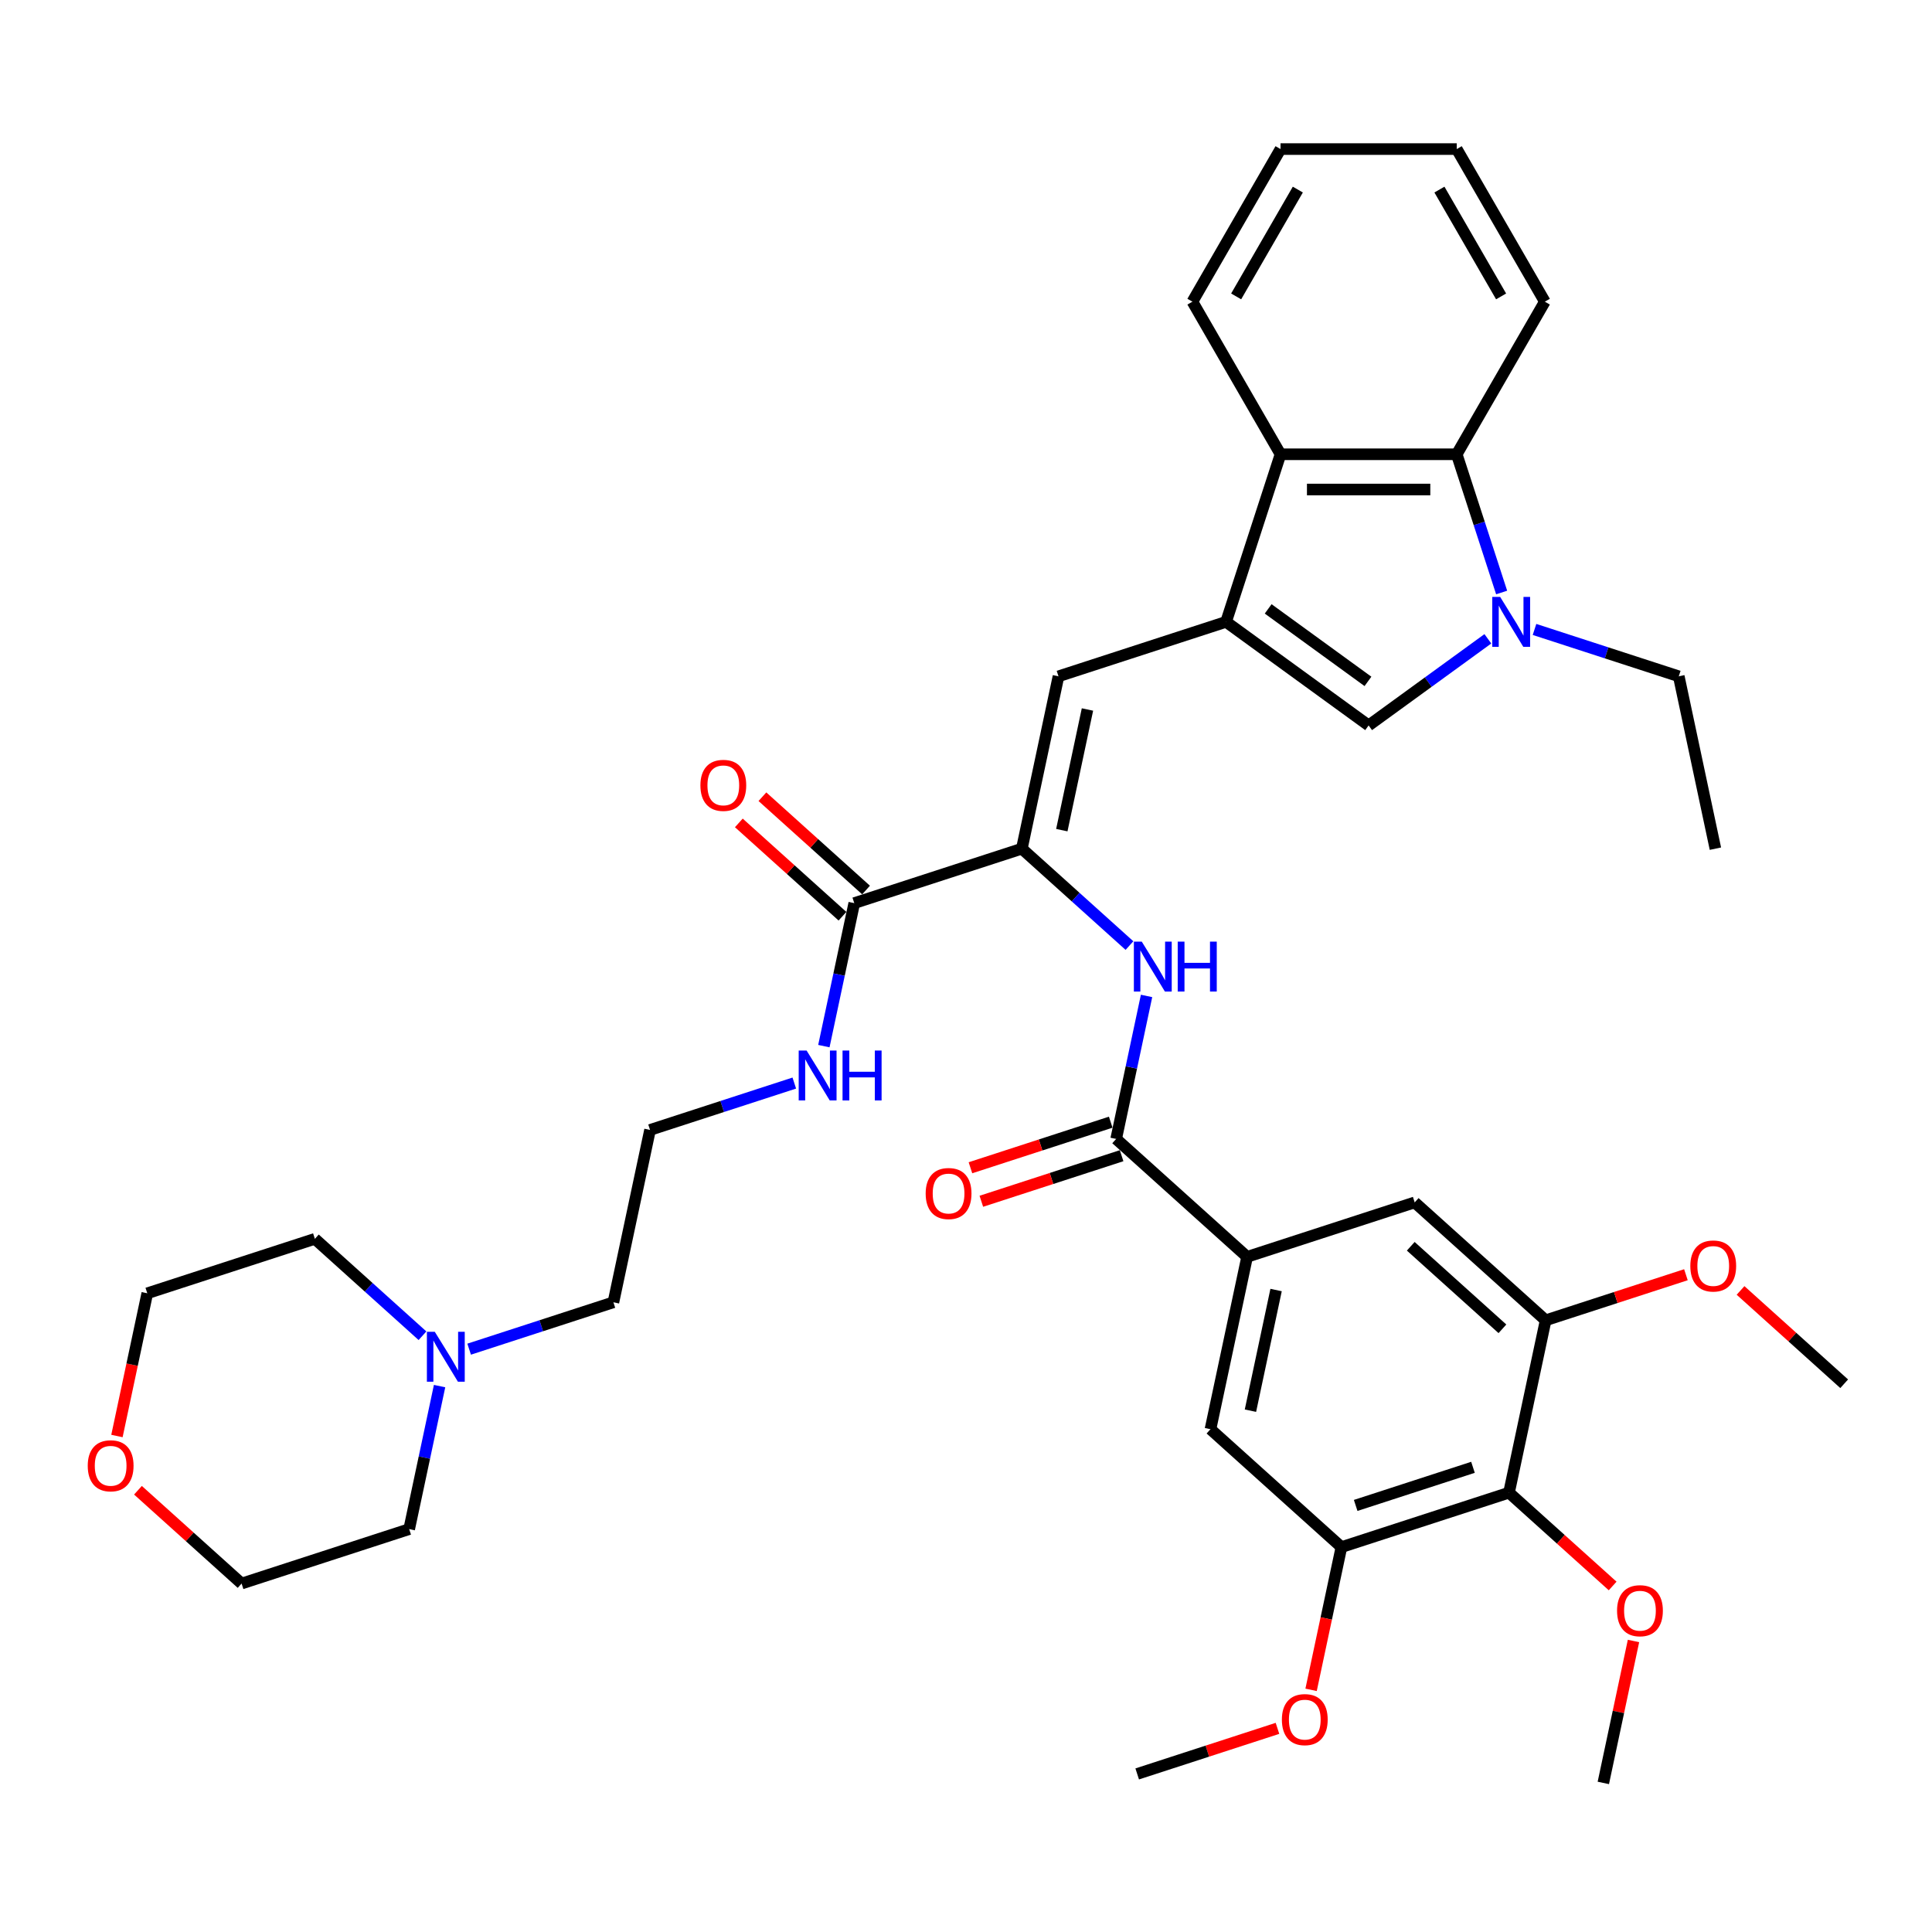<?xml version='1.0' encoding='iso-8859-1'?>
<svg version='1.1' baseProfile='full'
              xmlns='http://www.w3.org/2000/svg'
                      xmlns:rdkit='http://www.rdkit.org/xml'
                      xmlns:xlink='http://www.w3.org/1999/xlink'
                  xml:space='preserve'
width='1000px' height='1000px' viewBox='0 0 1000 1000'>
<!-- END OF HEADER -->
<rect style='opacity:1.0;fill:#FFFFFF;stroke:none' width='1000' height='1000' x='0' y='0'> </rect>
<path class='bond-2' d='M 634.612,321.874 L 708.399,375.484' style='fill:none;fill-rule:evenodd;stroke:#000000;stroke-width:6px;stroke-linecap:butt;stroke-linejoin:miter;stroke-opacity:1' />
<path class='bond-2' d='M 656.402,315.158 L 708.053,352.685' style='fill:none;fill-rule:evenodd;stroke:#000000;stroke-width:6px;stroke-linecap:butt;stroke-linejoin:miter;stroke-opacity:1' />
<path class='bond-3' d='M 634.612,321.874 L 547.87,350.059' style='fill:none;fill-rule:evenodd;stroke:#000000;stroke-width:6px;stroke-linecap:butt;stroke-linejoin:miter;stroke-opacity:1' />
<path class='bond-5' d='M 634.612,321.874 L 662.796,235.132' style='fill:none;fill-rule:evenodd;stroke:#000000;stroke-width:6px;stroke-linecap:butt;stroke-linejoin:miter;stroke-opacity:1' />
<path class='bond-0' d='M 770.111,330.648 L 739.255,353.066' style='fill:none;fill-rule:evenodd;stroke:#0000FF;stroke-width:6px;stroke-linecap:butt;stroke-linejoin:miter;stroke-opacity:1' />
<path class='bond-0' d='M 739.255,353.066 L 708.399,375.484' style='fill:none;fill-rule:evenodd;stroke:#000000;stroke-width:6px;stroke-linecap:butt;stroke-linejoin:miter;stroke-opacity:1' />
<path class='bond-21' d='M 794.262,325.798 L 831.595,337.928' style='fill:none;fill-rule:evenodd;stroke:#0000FF;stroke-width:6px;stroke-linecap:butt;stroke-linejoin:miter;stroke-opacity:1' />
<path class='bond-21' d='M 831.595,337.928 L 868.928,350.059' style='fill:none;fill-rule:evenodd;stroke:#000000;stroke-width:6px;stroke-linecap:butt;stroke-linejoin:miter;stroke-opacity:1' />
<path class='bond-38' d='M 777.249,306.679 L 765.626,270.906' style='fill:none;fill-rule:evenodd;stroke:#0000FF;stroke-width:6px;stroke-linecap:butt;stroke-linejoin:miter;stroke-opacity:1' />
<path class='bond-38' d='M 765.626,270.906 L 754.002,235.132' style='fill:none;fill-rule:evenodd;stroke:#000000;stroke-width:6px;stroke-linecap:butt;stroke-linejoin:miter;stroke-opacity:1' />
<path class='bond-1' d='M 528.907,439.272 L 547.87,350.059' style='fill:none;fill-rule:evenodd;stroke:#000000;stroke-width:6px;stroke-linecap:butt;stroke-linejoin:miter;stroke-opacity:1' />
<path class='bond-1' d='M 549.594,429.682 L 562.868,367.233' style='fill:none;fill-rule:evenodd;stroke:#000000;stroke-width:6px;stroke-linecap:butt;stroke-linejoin:miter;stroke-opacity:1' />
<path class='bond-7' d='M 528.907,439.272 L 556.759,464.349' style='fill:none;fill-rule:evenodd;stroke:#000000;stroke-width:6px;stroke-linecap:butt;stroke-linejoin:miter;stroke-opacity:1' />
<path class='bond-7' d='M 556.759,464.349 L 584.61,489.427' style='fill:none;fill-rule:evenodd;stroke:#0000FF;stroke-width:6px;stroke-linecap:butt;stroke-linejoin:miter;stroke-opacity:1' />
<path class='bond-10' d='M 528.907,439.272 L 442.165,467.456' style='fill:none;fill-rule:evenodd;stroke:#000000;stroke-width:6px;stroke-linecap:butt;stroke-linejoin:miter;stroke-opacity:1' />
<path class='bond-4' d='M 577.723,589.513 L 585.59,552.504' style='fill:none;fill-rule:evenodd;stroke:#000000;stroke-width:6px;stroke-linecap:butt;stroke-linejoin:miter;stroke-opacity:1' />
<path class='bond-4' d='M 585.59,552.504 L 593.456,515.495' style='fill:none;fill-rule:evenodd;stroke:#0000FF;stroke-width:6px;stroke-linecap:butt;stroke-linejoin:miter;stroke-opacity:1' />
<path class='bond-8' d='M 577.723,589.513 L 645.503,650.542' style='fill:none;fill-rule:evenodd;stroke:#000000;stroke-width:6px;stroke-linecap:butt;stroke-linejoin:miter;stroke-opacity:1' />
<path class='bond-16' d='M 574.905,580.839 L 538.602,592.634' style='fill:none;fill-rule:evenodd;stroke:#000000;stroke-width:6px;stroke-linecap:butt;stroke-linejoin:miter;stroke-opacity:1' />
<path class='bond-16' d='M 538.602,592.634 L 502.3,604.43' style='fill:none;fill-rule:evenodd;stroke:#FF0000;stroke-width:6px;stroke-linecap:butt;stroke-linejoin:miter;stroke-opacity:1' />
<path class='bond-16' d='M 580.542,598.187 L 544.239,609.983' style='fill:none;fill-rule:evenodd;stroke:#000000;stroke-width:6px;stroke-linecap:butt;stroke-linejoin:miter;stroke-opacity:1' />
<path class='bond-16' d='M 544.239,609.983 L 507.937,621.778' style='fill:none;fill-rule:evenodd;stroke:#FF0000;stroke-width:6px;stroke-linecap:butt;stroke-linejoin:miter;stroke-opacity:1' />
<path class='bond-6' d='M 662.796,235.132 L 754.002,235.132' style='fill:none;fill-rule:evenodd;stroke:#000000;stroke-width:6px;stroke-linecap:butt;stroke-linejoin:miter;stroke-opacity:1' />
<path class='bond-6' d='M 676.477,253.373 L 740.321,253.373' style='fill:none;fill-rule:evenodd;stroke:#000000;stroke-width:6px;stroke-linecap:butt;stroke-linejoin:miter;stroke-opacity:1' />
<path class='bond-27' d='M 662.796,235.132 L 617.193,156.145' style='fill:none;fill-rule:evenodd;stroke:#000000;stroke-width:6px;stroke-linecap:butt;stroke-linejoin:miter;stroke-opacity:1' />
<path class='bond-26' d='M 754.002,235.132 L 799.605,156.145' style='fill:none;fill-rule:evenodd;stroke:#000000;stroke-width:6px;stroke-linecap:butt;stroke-linejoin:miter;stroke-opacity:1' />
<path class='bond-13' d='M 645.503,650.542 L 732.245,622.358' style='fill:none;fill-rule:evenodd;stroke:#000000;stroke-width:6px;stroke-linecap:butt;stroke-linejoin:miter;stroke-opacity:1' />
<path class='bond-14' d='M 645.503,650.542 L 626.54,739.755' style='fill:none;fill-rule:evenodd;stroke:#000000;stroke-width:6px;stroke-linecap:butt;stroke-linejoin:miter;stroke-opacity:1' />
<path class='bond-14' d='M 660.501,667.717 L 647.227,730.166' style='fill:none;fill-rule:evenodd;stroke:#000000;stroke-width:6px;stroke-linecap:butt;stroke-linejoin:miter;stroke-opacity:1' />
<path class='bond-9' d='M 781.061,772.6 L 694.319,800.784' style='fill:none;fill-rule:evenodd;stroke:#000000;stroke-width:6px;stroke-linecap:butt;stroke-linejoin:miter;stroke-opacity:1' />
<path class='bond-9' d='M 762.413,759.479 L 701.694,779.208' style='fill:none;fill-rule:evenodd;stroke:#000000;stroke-width:6px;stroke-linecap:butt;stroke-linejoin:miter;stroke-opacity:1' />
<path class='bond-20' d='M 781.061,772.6 L 807.882,796.749' style='fill:none;fill-rule:evenodd;stroke:#000000;stroke-width:6px;stroke-linecap:butt;stroke-linejoin:miter;stroke-opacity:1' />
<path class='bond-20' d='M 807.882,796.749 L 834.704,820.899' style='fill:none;fill-rule:evenodd;stroke:#FF0000;stroke-width:6px;stroke-linecap:butt;stroke-linejoin:miter;stroke-opacity:1' />
<path class='bond-40' d='M 781.061,772.6 L 800.024,683.387' style='fill:none;fill-rule:evenodd;stroke:#000000;stroke-width:6px;stroke-linecap:butt;stroke-linejoin:miter;stroke-opacity:1' />
<path class='bond-17' d='M 448.268,460.678 L 421.446,436.528' style='fill:none;fill-rule:evenodd;stroke:#000000;stroke-width:6px;stroke-linecap:butt;stroke-linejoin:miter;stroke-opacity:1' />
<path class='bond-17' d='M 421.446,436.528 L 394.625,412.378' style='fill:none;fill-rule:evenodd;stroke:#FF0000;stroke-width:6px;stroke-linecap:butt;stroke-linejoin:miter;stroke-opacity:1' />
<path class='bond-17' d='M 436.062,474.234 L 409.241,450.084' style='fill:none;fill-rule:evenodd;stroke:#000000;stroke-width:6px;stroke-linecap:butt;stroke-linejoin:miter;stroke-opacity:1' />
<path class='bond-17' d='M 409.241,450.084 L 382.42,425.934' style='fill:none;fill-rule:evenodd;stroke:#FF0000;stroke-width:6px;stroke-linecap:butt;stroke-linejoin:miter;stroke-opacity:1' />
<path class='bond-18' d='M 442.165,467.456 L 434.298,504.465' style='fill:none;fill-rule:evenodd;stroke:#000000;stroke-width:6px;stroke-linecap:butt;stroke-linejoin:miter;stroke-opacity:1' />
<path class='bond-18' d='M 434.298,504.465 L 426.432,541.474' style='fill:none;fill-rule:evenodd;stroke:#0000FF;stroke-width:6px;stroke-linecap:butt;stroke-linejoin:miter;stroke-opacity:1' />
<path class='bond-11' d='M 800.024,683.387 L 732.245,622.358' style='fill:none;fill-rule:evenodd;stroke:#000000;stroke-width:6px;stroke-linecap:butt;stroke-linejoin:miter;stroke-opacity:1' />
<path class='bond-11' d='M 777.651,687.788 L 730.206,645.068' style='fill:none;fill-rule:evenodd;stroke:#000000;stroke-width:6px;stroke-linecap:butt;stroke-linejoin:miter;stroke-opacity:1' />
<path class='bond-23' d='M 800.024,683.387 L 836.327,671.591' style='fill:none;fill-rule:evenodd;stroke:#000000;stroke-width:6px;stroke-linecap:butt;stroke-linejoin:miter;stroke-opacity:1' />
<path class='bond-23' d='M 836.327,671.591 L 872.629,659.796' style='fill:none;fill-rule:evenodd;stroke:#FF0000;stroke-width:6px;stroke-linecap:butt;stroke-linejoin:miter;stroke-opacity:1' />
<path class='bond-12' d='M 694.319,800.784 L 626.54,739.755' style='fill:none;fill-rule:evenodd;stroke:#000000;stroke-width:6px;stroke-linecap:butt;stroke-linejoin:miter;stroke-opacity:1' />
<path class='bond-22' d='M 694.319,800.784 L 686.468,837.72' style='fill:none;fill-rule:evenodd;stroke:#000000;stroke-width:6px;stroke-linecap:butt;stroke-linejoin:miter;stroke-opacity:1' />
<path class='bond-22' d='M 686.468,837.72 L 678.617,874.656' style='fill:none;fill-rule:evenodd;stroke:#FF0000;stroke-width:6px;stroke-linecap:butt;stroke-linejoin:miter;stroke-opacity:1' />
<path class='bond-15' d='M 242.831,698.327 L 280.164,686.196' style='fill:none;fill-rule:evenodd;stroke:#0000FF;stroke-width:6px;stroke-linecap:butt;stroke-linejoin:miter;stroke-opacity:1' />
<path class='bond-15' d='M 280.164,686.196 L 317.497,674.066' style='fill:none;fill-rule:evenodd;stroke:#000000;stroke-width:6px;stroke-linecap:butt;stroke-linejoin:miter;stroke-opacity:1' />
<path class='bond-28' d='M 227.525,717.445 L 219.659,754.454' style='fill:none;fill-rule:evenodd;stroke:#0000FF;stroke-width:6px;stroke-linecap:butt;stroke-linejoin:miter;stroke-opacity:1' />
<path class='bond-28' d='M 219.659,754.454 L 211.792,791.463' style='fill:none;fill-rule:evenodd;stroke:#000000;stroke-width:6px;stroke-linecap:butt;stroke-linejoin:miter;stroke-opacity:1' />
<path class='bond-29' d='M 218.679,691.377 L 190.827,666.299' style='fill:none;fill-rule:evenodd;stroke:#0000FF;stroke-width:6px;stroke-linecap:butt;stroke-linejoin:miter;stroke-opacity:1' />
<path class='bond-29' d='M 190.827,666.299 L 162.976,641.221' style='fill:none;fill-rule:evenodd;stroke:#000000;stroke-width:6px;stroke-linecap:butt;stroke-linejoin:miter;stroke-opacity:1' />
<path class='bond-24' d='M 411.126,560.592 L 373.793,572.723' style='fill:none;fill-rule:evenodd;stroke:#0000FF;stroke-width:6px;stroke-linecap:butt;stroke-linejoin:miter;stroke-opacity:1' />
<path class='bond-24' d='M 373.793,572.723 L 336.46,584.853' style='fill:none;fill-rule:evenodd;stroke:#000000;stroke-width:6px;stroke-linecap:butt;stroke-linejoin:miter;stroke-opacity:1' />
<path class='bond-19' d='M 60.532,743.278 L 68.383,706.342' style='fill:none;fill-rule:evenodd;stroke:#FF0000;stroke-width:6px;stroke-linecap:butt;stroke-linejoin:miter;stroke-opacity:1' />
<path class='bond-19' d='M 68.383,706.342 L 76.234,669.406' style='fill:none;fill-rule:evenodd;stroke:#000000;stroke-width:6px;stroke-linecap:butt;stroke-linejoin:miter;stroke-opacity:1' />
<path class='bond-41' d='M 71.408,771.348 L 98.229,795.497' style='fill:none;fill-rule:evenodd;stroke:#FF0000;stroke-width:6px;stroke-linecap:butt;stroke-linejoin:miter;stroke-opacity:1' />
<path class='bond-41' d='M 98.229,795.497 L 125.05,819.647' style='fill:none;fill-rule:evenodd;stroke:#000000;stroke-width:6px;stroke-linecap:butt;stroke-linejoin:miter;stroke-opacity:1' />
<path class='bond-32' d='M 845.494,849.37 L 837.686,886.106' style='fill:none;fill-rule:evenodd;stroke:#FF0000;stroke-width:6px;stroke-linecap:butt;stroke-linejoin:miter;stroke-opacity:1' />
<path class='bond-32' d='M 837.686,886.106 L 829.878,922.841' style='fill:none;fill-rule:evenodd;stroke:#000000;stroke-width:6px;stroke-linecap:butt;stroke-linejoin:miter;stroke-opacity:1' />
<path class='bond-35' d='M 868.928,350.059 L 887.891,439.272' style='fill:none;fill-rule:evenodd;stroke:#000000;stroke-width:6px;stroke-linecap:butt;stroke-linejoin:miter;stroke-opacity:1' />
<path class='bond-33' d='M 661.219,894.59 L 624.917,906.386' style='fill:none;fill-rule:evenodd;stroke:#FF0000;stroke-width:6px;stroke-linecap:butt;stroke-linejoin:miter;stroke-opacity:1' />
<path class='bond-33' d='M 624.917,906.386 L 588.614,918.181' style='fill:none;fill-rule:evenodd;stroke:#000000;stroke-width:6px;stroke-linecap:butt;stroke-linejoin:miter;stroke-opacity:1' />
<path class='bond-34' d='M 900.903,667.931 L 927.724,692.081' style='fill:none;fill-rule:evenodd;stroke:#FF0000;stroke-width:6px;stroke-linecap:butt;stroke-linejoin:miter;stroke-opacity:1' />
<path class='bond-34' d='M 927.724,692.081 L 954.545,716.231' style='fill:none;fill-rule:evenodd;stroke:#000000;stroke-width:6px;stroke-linecap:butt;stroke-linejoin:miter;stroke-opacity:1' />
<path class='bond-25' d='M 336.46,584.853 L 317.497,674.066' style='fill:none;fill-rule:evenodd;stroke:#000000;stroke-width:6px;stroke-linecap:butt;stroke-linejoin:miter;stroke-opacity:1' />
<path class='bond-39' d='M 799.605,156.145 L 754.002,77.159' style='fill:none;fill-rule:evenodd;stroke:#000000;stroke-width:6px;stroke-linecap:butt;stroke-linejoin:miter;stroke-opacity:1' />
<path class='bond-39' d='M 776.967,153.418 L 745.045,98.127' style='fill:none;fill-rule:evenodd;stroke:#000000;stroke-width:6px;stroke-linecap:butt;stroke-linejoin:miter;stroke-opacity:1' />
<path class='bond-36' d='M 617.193,156.145 L 662.796,77.159' style='fill:none;fill-rule:evenodd;stroke:#000000;stroke-width:6px;stroke-linecap:butt;stroke-linejoin:miter;stroke-opacity:1' />
<path class='bond-36' d='M 639.831,153.418 L 671.753,98.127' style='fill:none;fill-rule:evenodd;stroke:#000000;stroke-width:6px;stroke-linecap:butt;stroke-linejoin:miter;stroke-opacity:1' />
<path class='bond-30' d='M 211.792,791.463 L 125.05,819.647' style='fill:none;fill-rule:evenodd;stroke:#000000;stroke-width:6px;stroke-linecap:butt;stroke-linejoin:miter;stroke-opacity:1' />
<path class='bond-31' d='M 162.976,641.221 L 76.234,669.406' style='fill:none;fill-rule:evenodd;stroke:#000000;stroke-width:6px;stroke-linecap:butt;stroke-linejoin:miter;stroke-opacity:1' />
<path class='bond-37' d='M 662.796,77.159 L 754.002,77.159' style='fill:none;fill-rule:evenodd;stroke:#000000;stroke-width:6px;stroke-linecap:butt;stroke-linejoin:miter;stroke-opacity:1' />
<path  class='atom-1' d='M 776.477 308.96
L 784.941 322.64
Q 785.78 323.99, 787.13 326.435
Q 788.479 328.879, 788.552 329.025
L 788.552 308.96
L 791.982 308.96
L 791.982 334.789
L 788.443 334.789
L 779.359 319.831
Q 778.301 318.08, 777.17 316.074
Q 776.075 314.067, 775.747 313.447
L 775.747 334.789
L 772.391 334.789
L 772.391 308.96
L 776.477 308.96
' fill='#0000FF'/>
<path  class='atom-8' d='M 590.977 487.386
L 599.441 501.066
Q 600.28 502.416, 601.63 504.861
Q 602.979 507.305, 603.052 507.451
L 603.052 487.386
L 606.482 487.386
L 606.482 513.215
L 602.943 513.215
L 593.859 498.257
Q 592.801 496.506, 591.67 494.5
Q 590.575 492.493, 590.247 491.873
L 590.247 513.215
L 586.891 513.215
L 586.891 487.386
L 590.977 487.386
' fill='#0000FF'/>
<path  class='atom-8' d='M 609.583 487.386
L 613.085 487.386
L 613.085 498.367
L 626.292 498.367
L 626.292 487.386
L 629.794 487.386
L 629.794 513.215
L 626.292 513.215
L 626.292 501.285
L 613.085 501.285
L 613.085 513.215
L 609.583 513.215
L 609.583 487.386
' fill='#0000FF'/>
<path  class='atom-16' d='M 225.045 689.335
L 233.509 703.016
Q 234.348 704.366, 235.698 706.81
Q 237.048 709.255, 237.121 709.401
L 237.121 689.335
L 240.55 689.335
L 240.55 715.165
L 237.012 715.165
L 227.928 700.207
Q 226.87 698.456, 225.739 696.449
Q 224.644 694.443, 224.316 693.823
L 224.316 715.165
L 220.959 715.165
L 220.959 689.335
L 225.045 689.335
' fill='#0000FF'/>
<path  class='atom-17' d='M 479.124 617.77
Q 479.124 611.568, 482.189 608.103
Q 485.254 604.637, 490.981 604.637
Q 496.709 604.637, 499.774 608.103
Q 502.838 611.568, 502.838 617.77
Q 502.838 624.045, 499.737 627.621
Q 496.636 631.159, 490.981 631.159
Q 485.29 631.159, 482.189 627.621
Q 479.124 624.082, 479.124 617.77
M 490.981 628.241
Q 494.921 628.241, 497.037 625.614
Q 499.19 622.951, 499.19 617.77
Q 499.19 612.699, 497.037 610.146
Q 494.921 607.555, 490.981 607.555
Q 487.041 607.555, 484.889 610.109
Q 482.773 612.663, 482.773 617.77
Q 482.773 622.987, 484.889 625.614
Q 487.041 628.241, 490.981 628.241
' fill='#FF0000'/>
<path  class='atom-18' d='M 362.529 406.5
Q 362.529 400.298, 365.593 396.832
Q 368.658 393.366, 374.385 393.366
Q 380.113 393.366, 383.178 396.832
Q 386.242 400.298, 386.242 406.5
Q 386.242 412.775, 383.141 416.35
Q 380.04 419.889, 374.385 419.889
Q 368.694 419.889, 365.593 416.35
Q 362.529 412.811, 362.529 406.5
M 374.385 416.97
Q 378.326 416.97, 380.442 414.344
Q 382.594 411.68, 382.594 406.5
Q 382.594 401.429, 380.442 398.875
Q 378.326 396.285, 374.385 396.285
Q 370.445 396.285, 368.293 398.839
Q 366.177 401.392, 366.177 406.5
Q 366.177 411.717, 368.293 414.344
Q 370.445 416.97, 374.385 416.97
' fill='#FF0000'/>
<path  class='atom-19' d='M 417.492 543.754
L 425.956 557.435
Q 426.795 558.785, 428.145 561.229
Q 429.495 563.673, 429.568 563.819
L 429.568 543.754
L 432.997 543.754
L 432.997 569.584
L 429.459 569.584
L 420.375 554.626
Q 419.317 552.875, 418.186 550.868
Q 417.091 548.861, 416.763 548.241
L 416.763 569.584
L 413.406 569.584
L 413.406 543.754
L 417.492 543.754
' fill='#0000FF'/>
<path  class='atom-19' d='M 436.098 543.754
L 439.601 543.754
L 439.601 554.735
L 452.807 554.735
L 452.807 543.754
L 456.31 543.754
L 456.31 569.584
L 452.807 569.584
L 452.807 557.654
L 439.601 557.654
L 439.601 569.584
L 436.098 569.584
L 436.098 543.754
' fill='#0000FF'/>
<path  class='atom-20' d='M 45.414 758.692
Q 45.414 752.49, 48.478 749.024
Q 51.543 745.558, 57.271 745.558
Q 62.998 745.558, 66.063 749.024
Q 69.127 752.49, 69.127 758.692
Q 69.127 764.967, 66.026 768.542
Q 62.925 772.081, 57.271 772.081
Q 51.58 772.081, 48.478 768.542
Q 45.414 765.003, 45.414 758.692
M 57.271 769.162
Q 61.211 769.162, 63.327 766.535
Q 65.479 763.872, 65.479 758.692
Q 65.479 753.62, 63.327 751.067
Q 61.211 748.476, 57.271 748.476
Q 53.331 748.476, 51.178 751.03
Q 49.062 753.584, 49.062 758.692
Q 49.062 763.909, 51.178 766.535
Q 53.331 769.162, 57.271 769.162
' fill='#FF0000'/>
<path  class='atom-21' d='M 836.984 833.701
Q 836.984 827.499, 840.048 824.033
Q 843.113 820.568, 848.841 820.568
Q 854.568 820.568, 857.633 824.033
Q 860.697 827.499, 860.697 833.701
Q 860.697 839.976, 857.596 843.551
Q 854.495 847.09, 848.841 847.09
Q 843.149 847.09, 840.048 843.551
Q 836.984 840.013, 836.984 833.701
M 848.841 844.172
Q 852.781 844.172, 854.897 841.545
Q 857.049 838.882, 857.049 833.701
Q 857.049 828.63, 854.897 826.076
Q 852.781 823.486, 848.841 823.486
Q 844.9 823.486, 842.748 826.04
Q 840.632 828.594, 840.632 833.701
Q 840.632 838.918, 842.748 841.545
Q 844.9 844.172, 848.841 844.172
' fill='#FF0000'/>
<path  class='atom-23' d='M 663.5 890.07
Q 663.5 883.868, 666.564 880.402
Q 669.629 876.936, 675.356 876.936
Q 681.084 876.936, 684.149 880.402
Q 687.213 883.868, 687.213 890.07
Q 687.213 896.345, 684.112 899.92
Q 681.011 903.459, 675.356 903.459
Q 669.665 903.459, 666.564 899.92
Q 663.5 896.381, 663.5 890.07
M 675.356 900.54
Q 679.296 900.54, 681.412 897.913
Q 683.565 895.25, 683.565 890.07
Q 683.565 884.999, 681.412 882.445
Q 679.296 879.855, 675.356 879.855
Q 671.416 879.855, 669.264 882.408
Q 667.148 884.962, 667.148 890.07
Q 667.148 895.287, 669.264 897.913
Q 671.416 900.54, 675.356 900.54
' fill='#FF0000'/>
<path  class='atom-24' d='M 874.909 655.275
Q 874.909 649.073, 877.974 645.607
Q 881.038 642.142, 886.766 642.142
Q 892.494 642.142, 895.558 645.607
Q 898.623 649.073, 898.623 655.275
Q 898.623 661.55, 895.522 665.126
Q 892.421 668.664, 886.766 668.664
Q 881.075 668.664, 877.974 665.126
Q 874.909 661.587, 874.909 655.275
M 886.766 665.746
Q 890.706 665.746, 892.822 663.119
Q 894.975 660.456, 894.975 655.275
Q 894.975 650.204, 892.822 647.65
Q 890.706 645.06, 886.766 645.06
Q 882.826 645.06, 880.674 647.614
Q 878.558 650.168, 878.558 655.275
Q 878.558 660.492, 880.674 663.119
Q 882.826 665.746, 886.766 665.746
' fill='#FF0000'/>
</svg>
